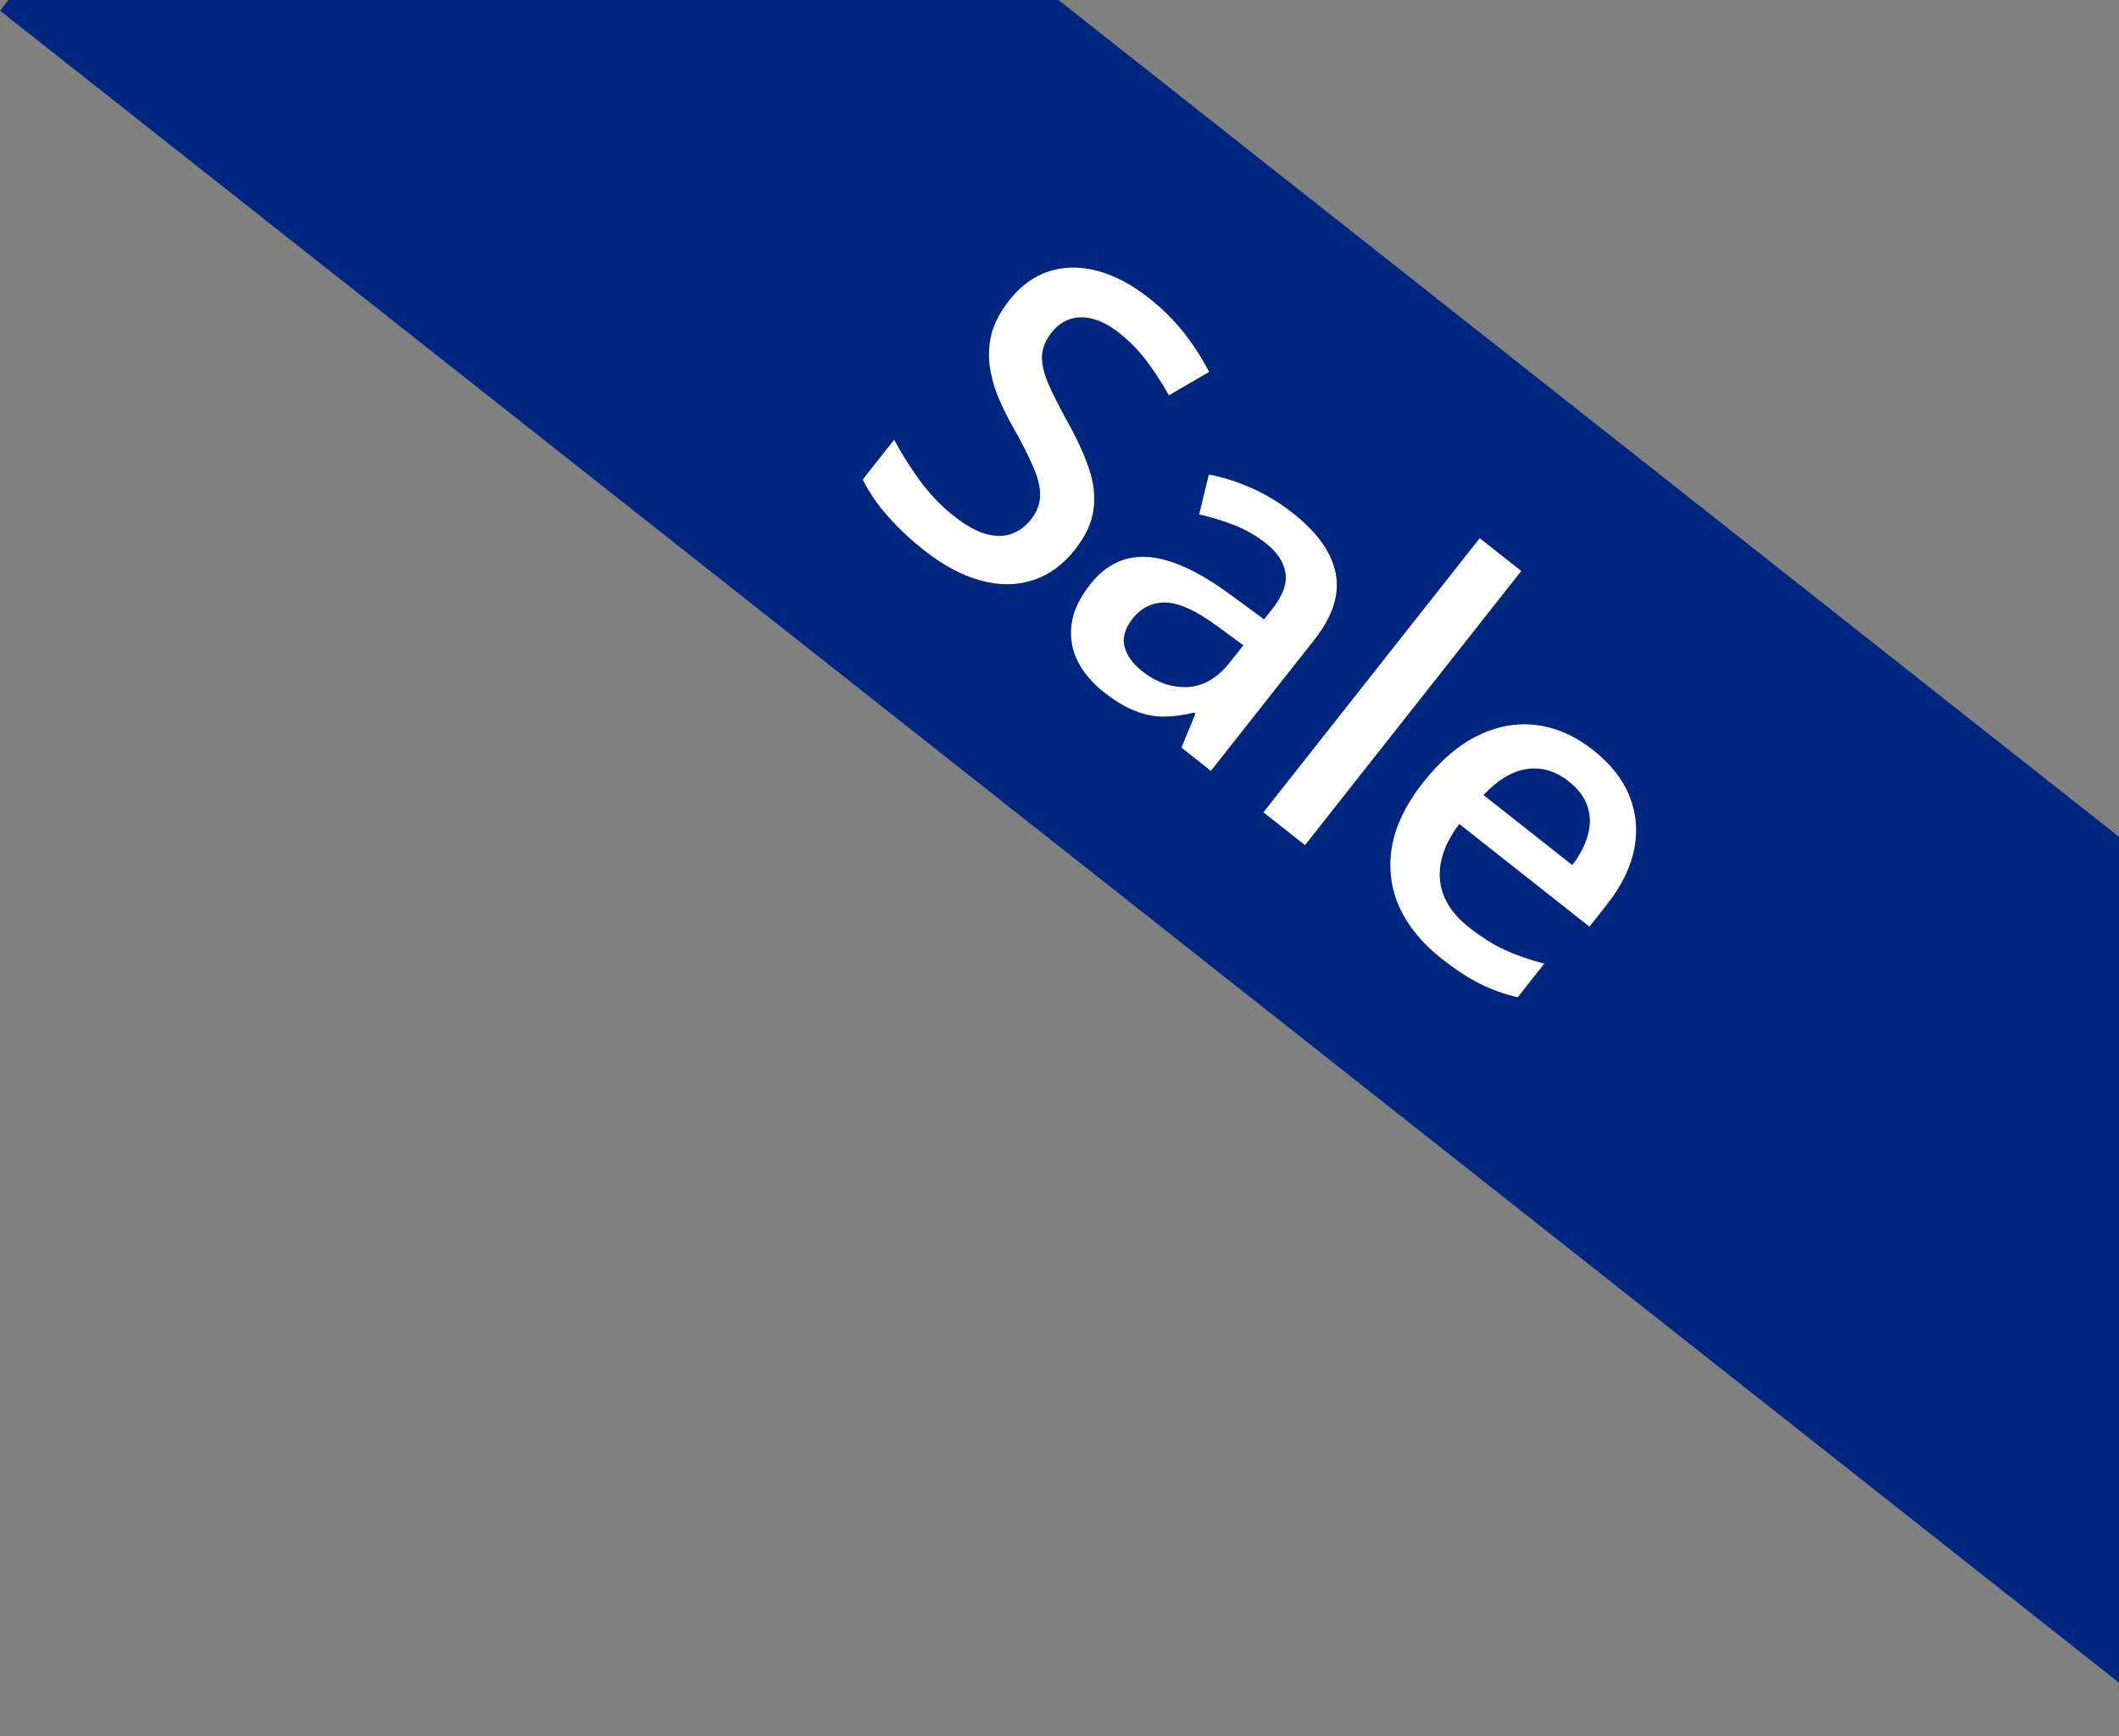 <svg width="83" height="68" viewBox="0 0 83 68" fill="none" xmlns="http://www.w3.org/2000/svg">
<rect x="0" y="0" width="83" height="68" fill="#808080" stroke="none"/>
<rect width="108.976" height="26.008" transform="translate(16.109 -20) rotate(38.273)" fill="#01267F"/>
<path d="M42.101 21.532C41.629 22.13 41.076 22.529 40.44 22.729C39.809 22.933 39.129 22.934 38.4 22.732C37.676 22.534 36.937 22.137 36.182 21.542C35.814 21.251 35.479 20.953 35.176 20.647C34.873 20.34 34.602 20.03 34.365 19.716C34.136 19.401 33.945 19.09 33.792 18.782L35.022 17.223C35.29 17.725 35.619 18.25 36.009 18.796C36.402 19.338 36.861 19.816 37.386 20.23C37.813 20.567 38.211 20.791 38.579 20.902C38.955 21.012 39.293 21.018 39.595 20.92C39.9 20.818 40.163 20.626 40.384 20.345C40.62 20.046 40.739 19.73 40.742 19.396C40.744 19.062 40.649 18.681 40.456 18.253C40.272 17.824 40.015 17.318 39.683 16.736C39.457 16.341 39.26 15.939 39.09 15.529C38.925 15.123 38.817 14.713 38.763 14.297C38.71 13.882 38.738 13.464 38.847 13.042C38.964 12.62 39.191 12.194 39.529 11.767C39.979 11.196 40.499 10.816 41.09 10.625C41.685 10.438 42.317 10.432 42.984 10.608C43.656 10.787 44.326 11.14 44.993 11.666C45.522 12.084 45.975 12.531 46.352 13.008C46.734 13.489 47.071 14.008 47.362 14.566L45.787 15.484C45.507 14.987 45.212 14.534 44.901 14.124C44.594 13.718 44.239 13.355 43.834 13.036C43.484 12.76 43.146 12.579 42.818 12.492C42.491 12.406 42.187 12.408 41.906 12.5C41.633 12.591 41.393 12.767 41.186 13.029C40.954 13.324 40.829 13.628 40.812 13.943C40.803 14.257 40.885 14.617 41.058 15.022C41.235 15.431 41.486 15.927 41.809 16.51C42.184 17.179 42.465 17.793 42.652 18.351C42.843 18.912 42.903 19.452 42.83 19.969C42.762 20.482 42.519 21.003 42.101 21.532ZM50.638 20.095C51.604 20.857 52.164 21.646 52.319 22.463C52.478 23.282 52.2 24.145 51.486 25.052L47.43 30.192L46.277 29.283L46.822 27.955L46.766 27.911C46.332 28.017 45.93 28.068 45.558 28.066C45.187 28.064 44.815 27.987 44.442 27.835C44.07 27.691 43.668 27.448 43.236 27.107C42.781 26.748 42.439 26.344 42.211 25.895C41.986 25.442 41.907 24.961 41.972 24.453C42.037 23.944 42.278 23.426 42.696 22.897C43.316 22.11 44.075 21.75 44.971 21.815C45.872 21.884 46.932 22.366 48.152 23.261L49.514 24.258L49.83 23.858C50.248 23.328 50.421 22.853 50.35 22.432C50.285 22.014 50.029 21.629 49.582 21.277C49.2 20.976 48.787 20.739 48.341 20.566C47.895 20.394 47.438 20.253 46.971 20.146L47.35 18.587C47.879 18.683 48.429 18.856 49.001 19.105C49.577 19.359 50.123 19.689 50.638 20.095ZM48.702 25.273L47.688 24.529C46.857 23.918 46.18 23.608 45.657 23.599C45.134 23.59 44.703 23.801 44.361 24.233C44.064 24.611 43.959 24.976 44.046 25.328C44.137 25.676 44.367 25.995 44.735 26.286C45.296 26.729 45.886 26.936 46.504 26.909C47.131 26.881 47.689 26.557 48.179 25.936L48.702 25.273ZM51.116 33.101L49.488 31.816L57.959 21.079L59.587 22.364L51.116 33.101ZM62.406 29.38C63.087 29.918 63.561 30.519 63.827 31.184C64.093 31.849 64.154 32.543 64.01 33.265C63.865 33.987 63.51 34.707 62.944 35.425L62.258 36.294L57.159 32.271C56.593 33.026 56.341 33.752 56.402 34.45C56.468 35.152 56.844 35.773 57.529 36.313C58.017 36.698 58.49 36.997 58.949 37.21C59.417 37.422 59.93 37.599 60.489 37.742L59.449 39.06C58.926 38.938 58.434 38.762 57.973 38.533C57.512 38.303 57.005 37.971 56.453 37.536C55.703 36.944 55.158 36.278 54.816 35.538C54.483 34.798 54.383 34.01 54.519 33.177C54.659 32.347 55.068 31.502 55.747 30.641C56.422 29.786 57.14 29.173 57.902 28.804C58.663 28.435 59.43 28.3 60.201 28.401C60.972 28.502 61.707 28.829 62.406 29.38ZM61.443 30.602C60.932 30.199 60.388 30.038 59.809 30.119C59.235 30.203 58.668 30.543 58.108 31.139L61.586 33.883C61.882 33.497 62.085 33.108 62.193 32.716C62.306 32.327 62.303 31.952 62.185 31.59C62.072 31.233 61.825 30.903 61.443 30.602Z" fill="white"/>
</svg>
